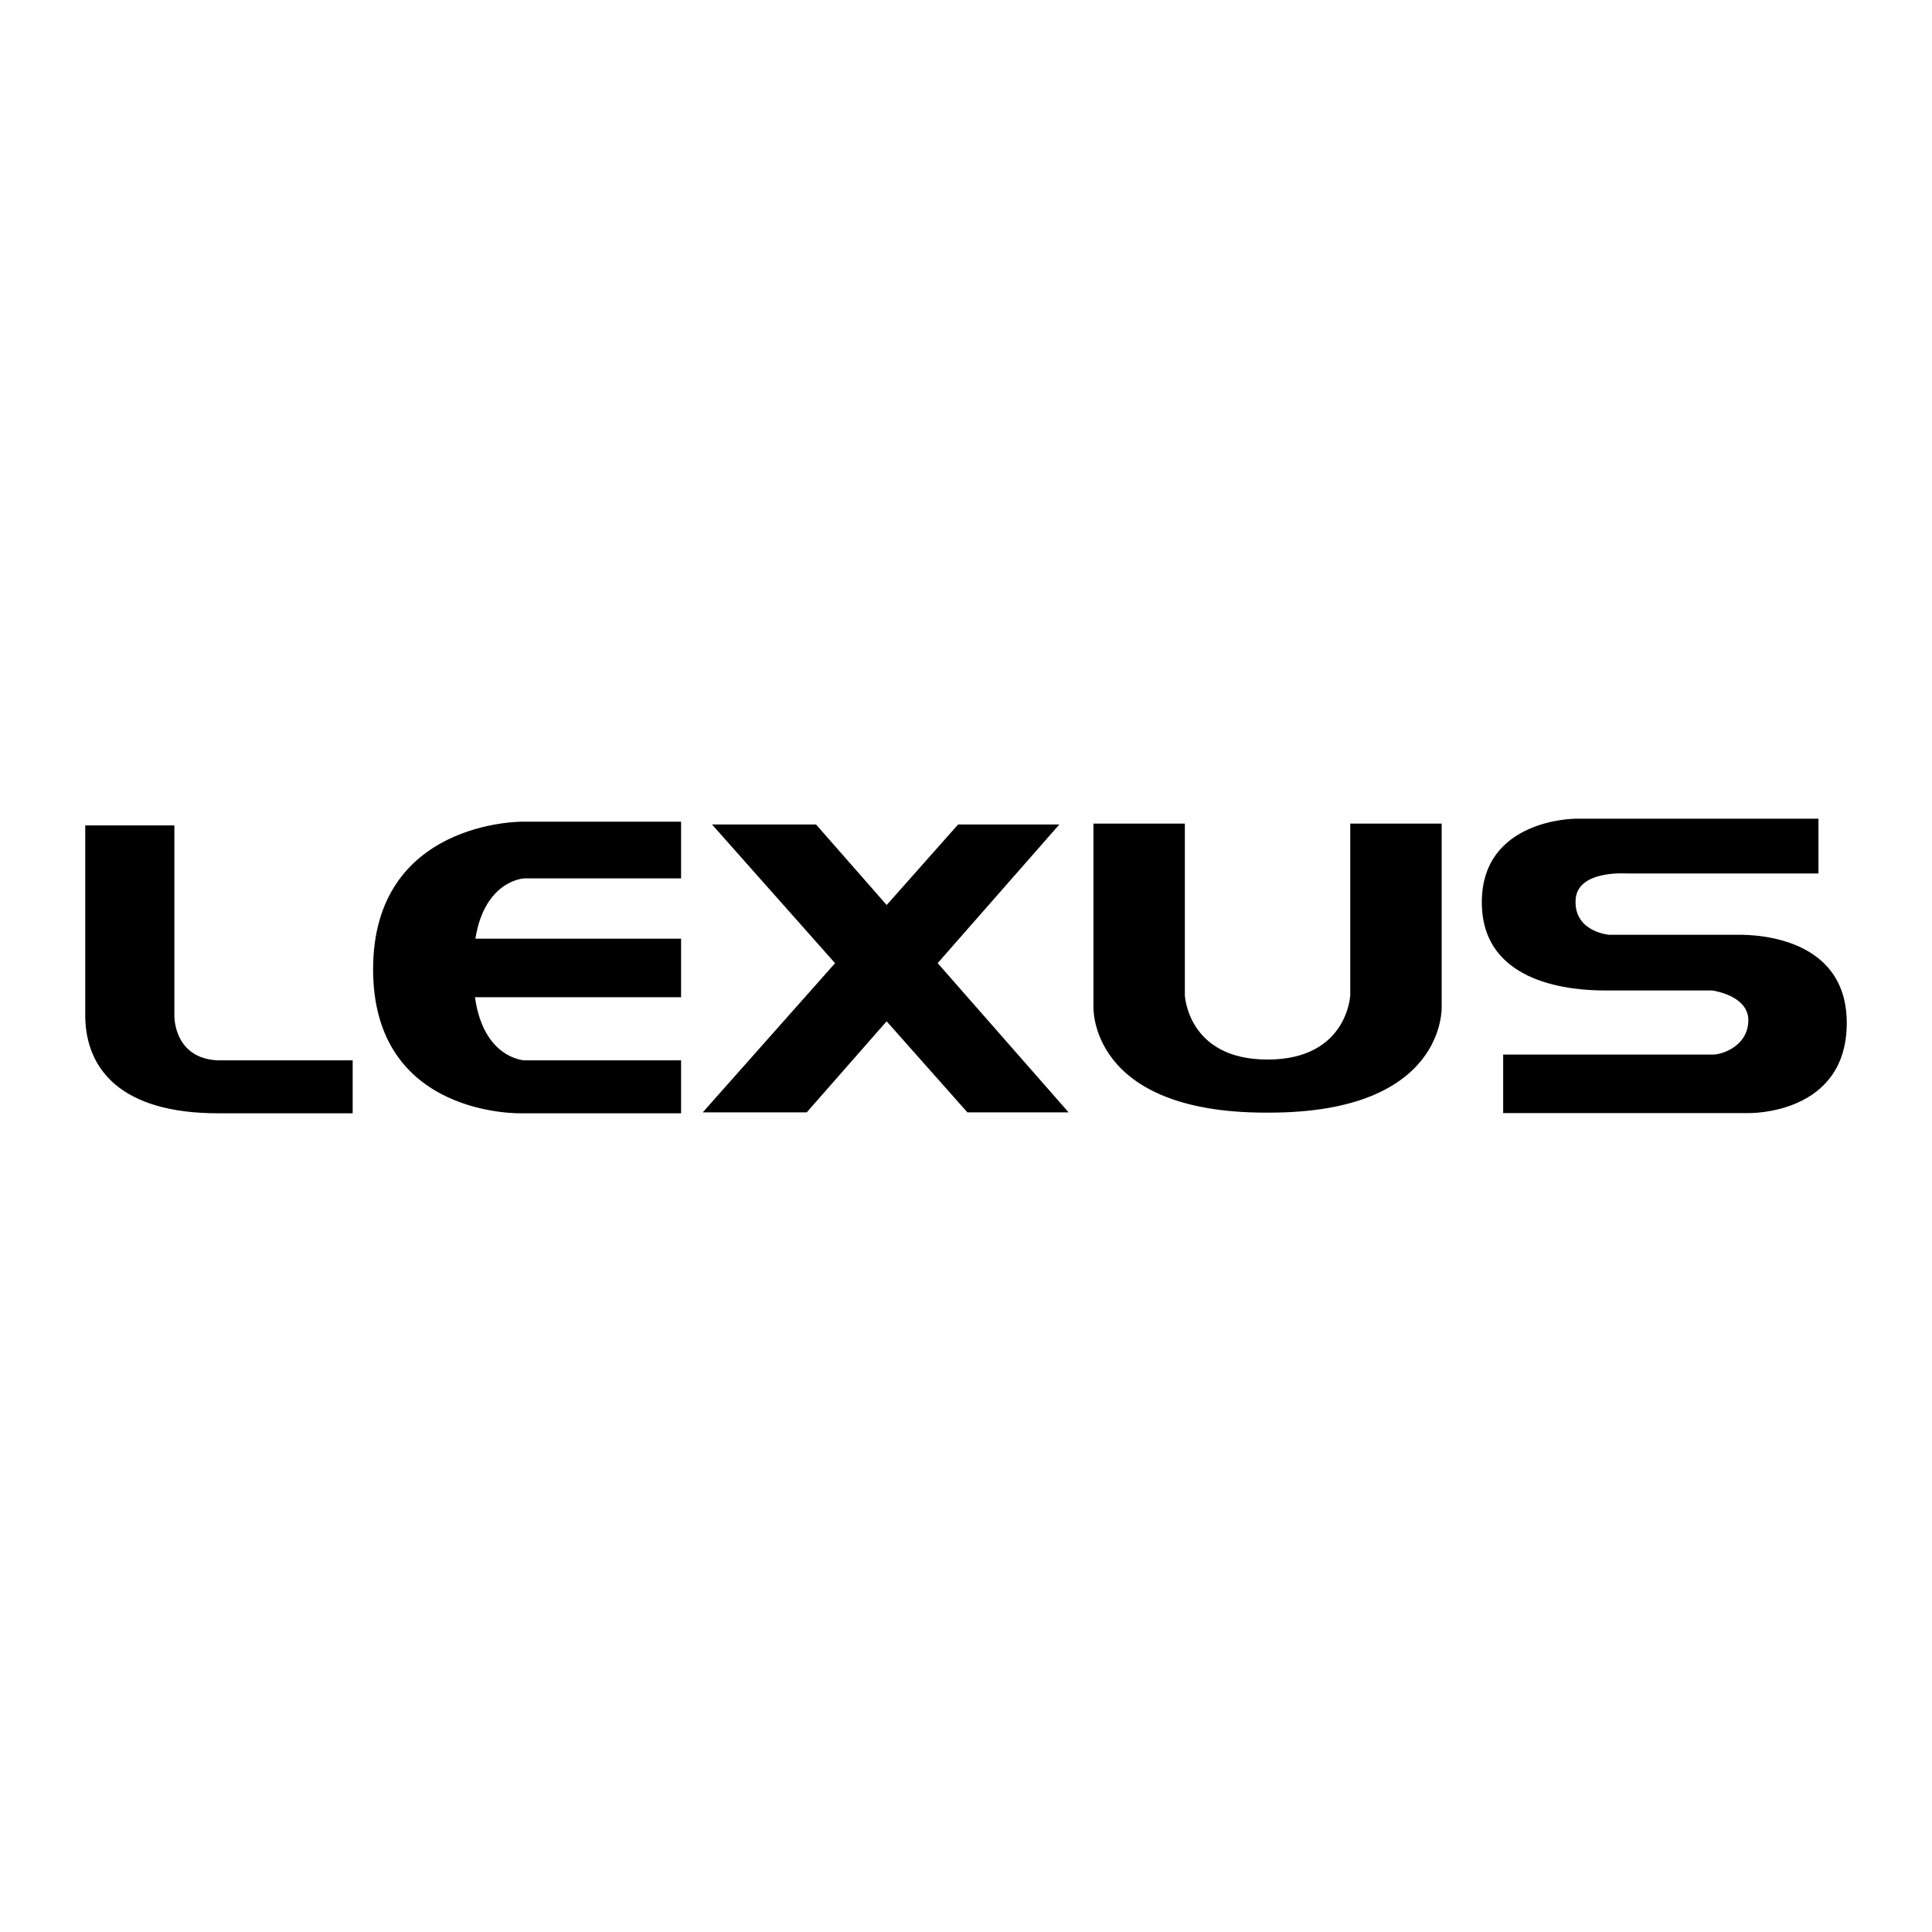 <svg xmlns="http://www.w3.org/2000/svg" width="2500" height="2500" viewBox="0 0 192.756 192.756"><g fill-rule="evenodd" clip-rule="evenodd"><path fill="#fff" d="M0 0h192.756v192.756H0V0z"/><path d="M8.504 82.353v19.046c.059 5.336 3.635 9.674 13.249 9.674h13.433v-5.281H21.752c-4.451-.186-4.354-4.445-4.354-4.445V82.353H8.504zM67.952 93.655H47.429c.938-5.875 4.896-6.022 4.896-6.022h15.626v-5.651H52.047s-14.823-.093-14.823 14.731c0 14.822 14.823 14.359 14.823 14.359h15.904v-5.281H52.325s-4.081-.152-4.937-6.299h20.563v-5.837h.001zM106.615 110.98L93.552 96.092l12.137-13.832H95.59l-7.126 8.033-7.048-8.033H71.04l12.275 13.838-13.202 14.882h10.376l7.97-9.084 8.058 9.084h10.098zM181.426 81.682h-24.227s-9.357 0-9.357 8.338c0 8.337 9.357 8.8 12.322 8.8h10.654s3.613.465 3.613 2.965c0 2.502-2.502 3.428-3.52 3.428h-20.939v5.838h24.553s9.727.186 9.727-8.986-10.377-8.802-11.025-8.802h-12.691s-3.537-.284-3.336-3.521c.186-2.965 5.096-2.594 5.096-2.594h19.131v-5.466h-.001zM126.639 111.008c17.719 0 17.197-10.596 17.197-10.596V82.173h-9.121v17.11s-.26 6.428-8.25 6.428-8.252-6.428-8.252-6.428v-17.11h-9.119v18.239s-.521 10.596 17.197 10.596h.348z"/></g></svg>